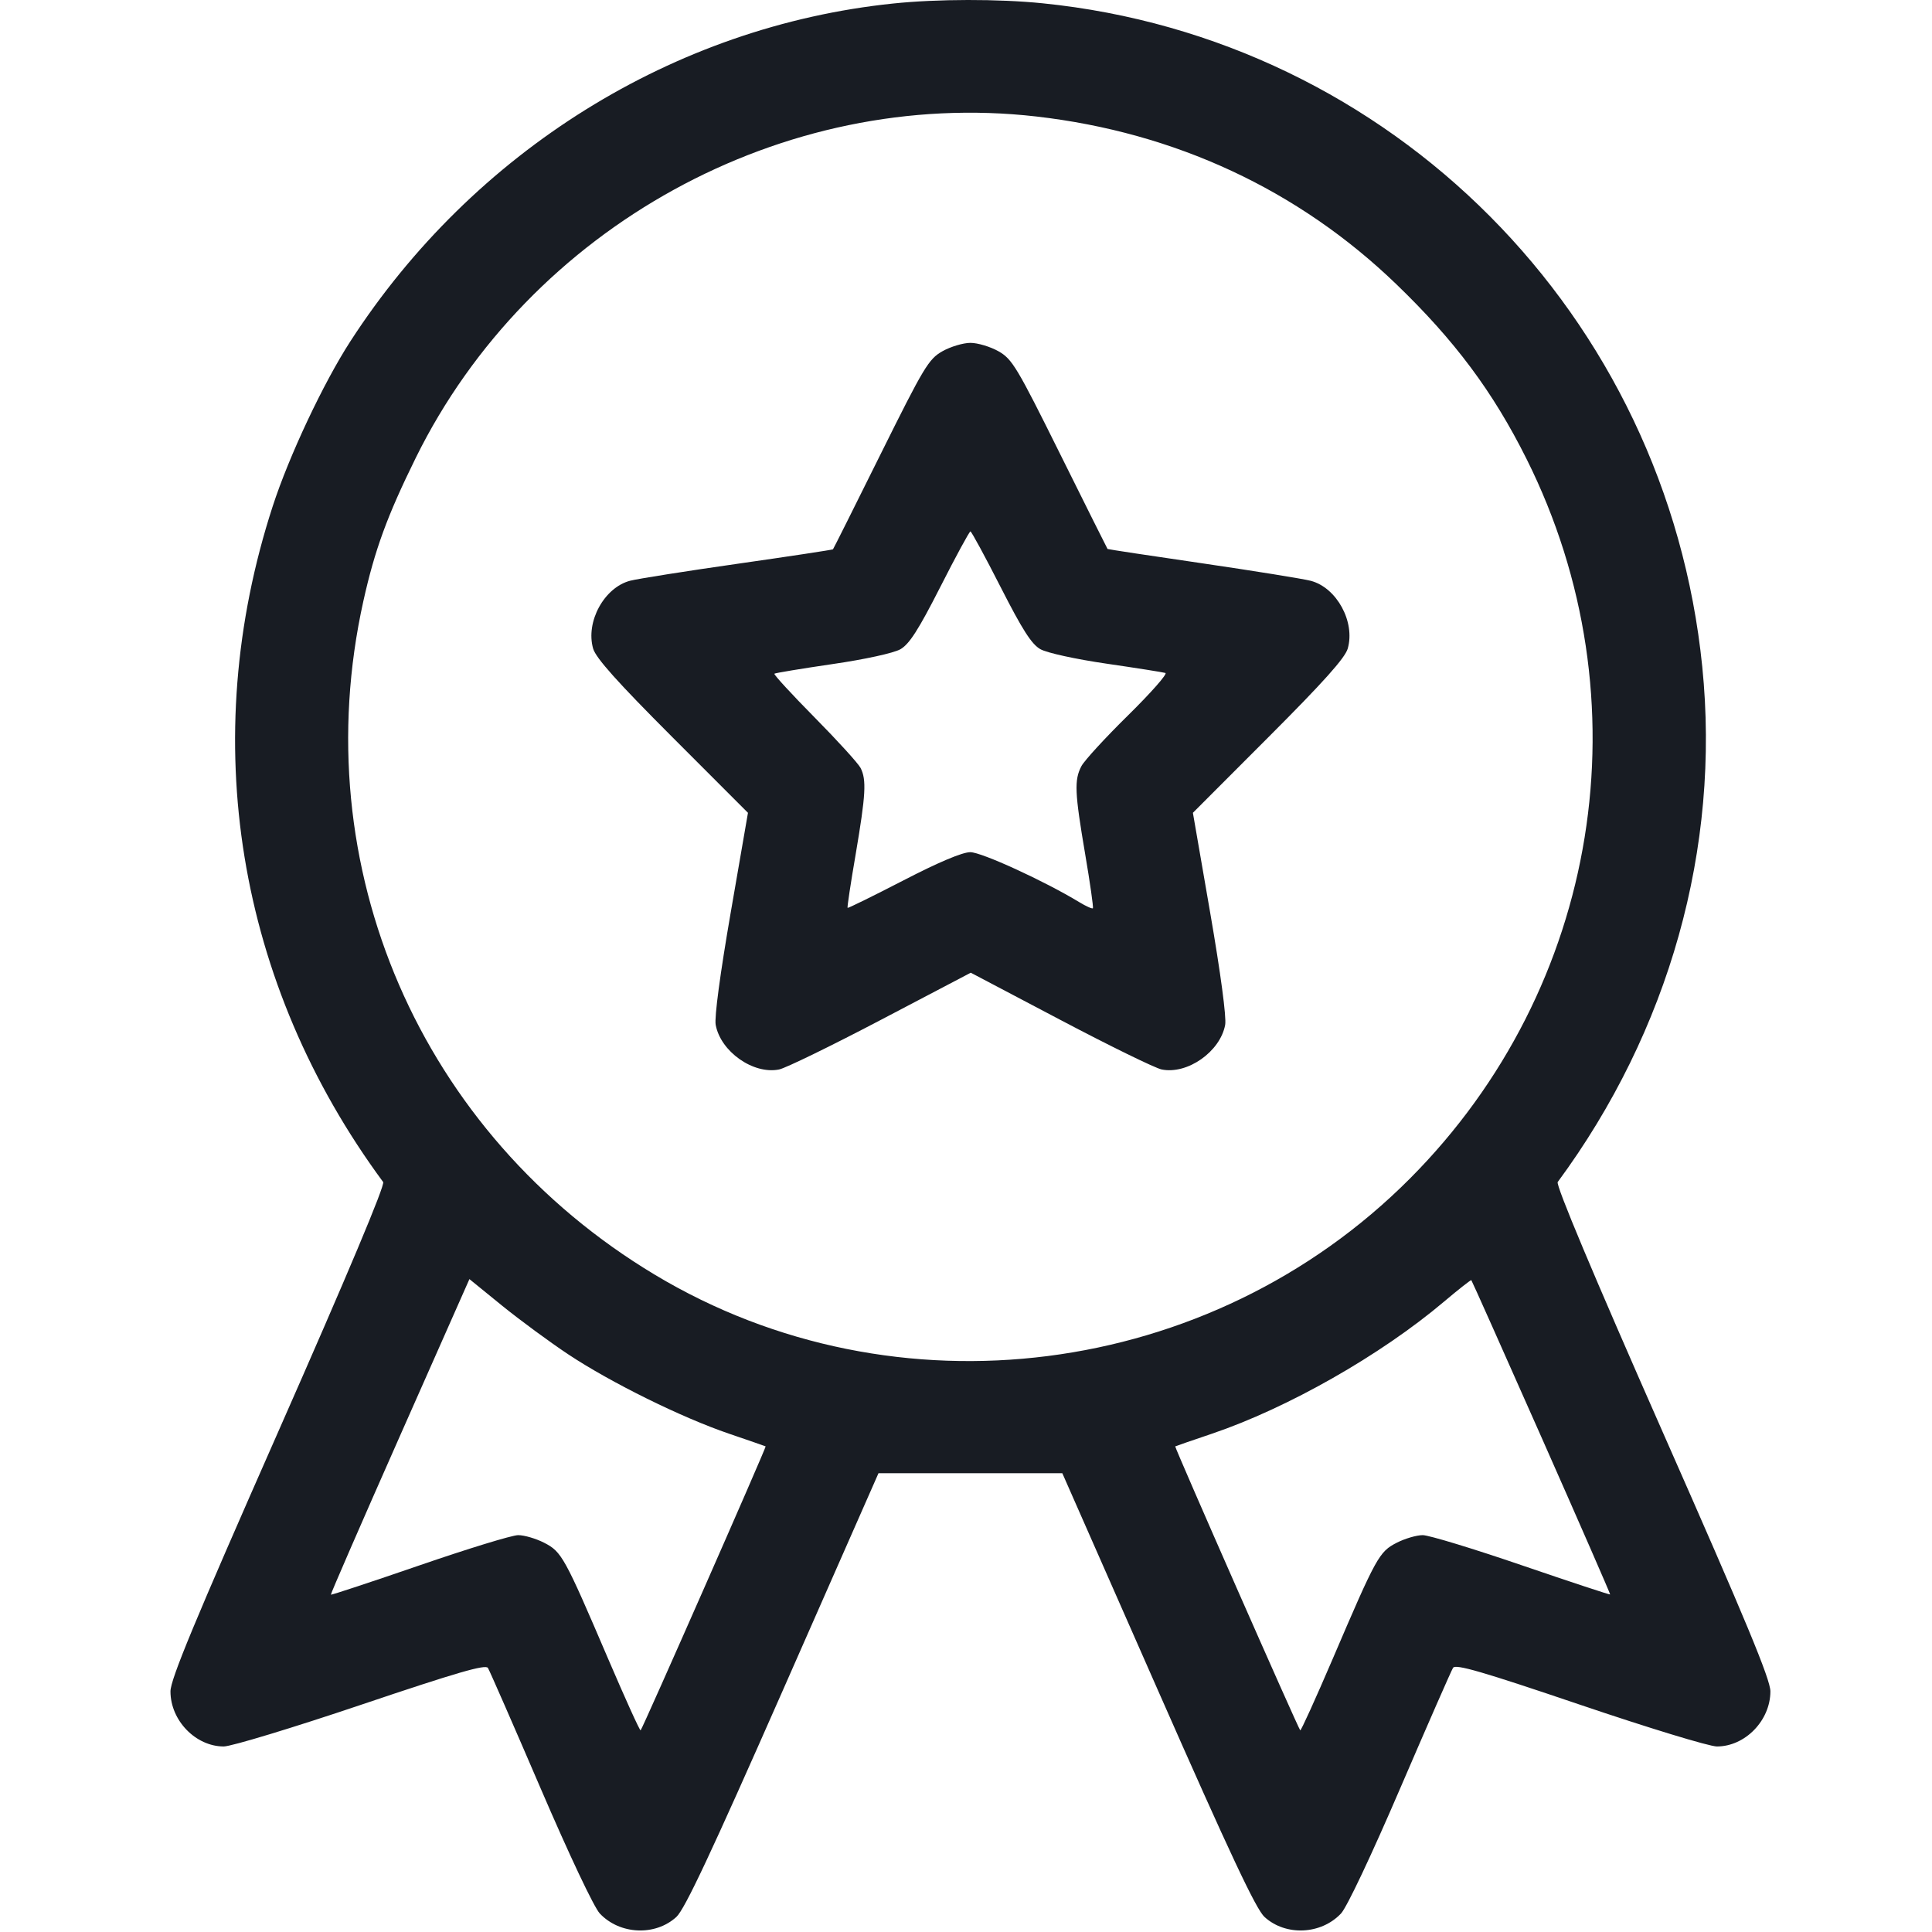 <svg width="34" height="34" viewBox="0 0 34 34" fill="none" xmlns="http://www.w3.org/2000/svg">
<path fill-rule="evenodd" clip-rule="evenodd" d="M15.716 0.062C11.862 0.462 8.33 2.661 6.165 6.008C5.691 6.741 5.087 8.023 4.799 8.91C3.464 13.015 4.166 17.309 6.743 20.802C6.78 20.852 6.117 22.43 4.9 25.188C3.42 28.542 3 29.555 3 29.766C3 30.277 3.443 30.734 3.937 30.735C4.069 30.735 5.157 30.405 6.355 30.001C8.042 29.432 8.545 29.286 8.587 29.353C8.616 29.401 9.033 30.352 9.511 31.465C10.021 32.652 10.454 33.567 10.556 33.675C10.908 34.047 11.53 34.075 11.902 33.736C12.05 33.601 12.51 32.622 13.779 29.742L15.46 25.926H17.077H18.695L20.376 29.742C21.648 32.63 22.105 33.601 22.254 33.736C22.627 34.075 23.247 34.047 23.599 33.675C23.702 33.567 24.134 32.652 24.644 31.465C25.123 30.352 25.54 29.4 25.571 29.351C25.615 29.28 26.081 29.416 27.799 29.998C29.008 30.408 30.08 30.735 30.216 30.735C30.712 30.734 31.155 30.278 31.156 29.766C31.156 29.555 30.736 28.542 29.255 25.188C28.038 22.43 27.376 20.852 27.413 20.802C29.377 18.14 30.28 14.921 29.957 11.733C29.332 5.546 24.493 0.68 18.349 0.058C17.567 -0.021 16.497 -0.019 15.716 0.062ZM18.237 2.05C20.678 2.33 22.845 3.338 24.567 4.996C25.599 5.989 26.273 6.892 26.864 8.075C28.98 12.31 28.159 17.381 24.814 20.739C21.298 24.27 15.761 24.976 11.527 22.435C7.394 19.956 5.358 15.252 6.394 10.581C6.595 9.677 6.813 9.08 7.317 8.057C9.319 3.996 13.784 1.54 18.237 2.05ZM16.584 6.182C16.342 6.319 16.259 6.459 15.498 7.991C15.045 8.904 14.668 9.658 14.659 9.667C14.65 9.676 13.899 9.79 12.989 9.92C12.078 10.05 11.224 10.185 11.089 10.22C10.632 10.34 10.303 10.943 10.438 11.414C10.486 11.58 10.864 12.003 11.833 12.973L13.163 14.304L12.859 16.061C12.674 17.131 12.57 17.904 12.595 18.036C12.682 18.507 13.257 18.912 13.71 18.821C13.823 18.799 14.629 18.406 15.5 17.949L17.084 17.118L18.66 17.948C19.527 18.405 20.329 18.798 20.444 18.821C20.898 18.912 21.473 18.508 21.561 18.036C21.585 17.904 21.482 17.131 21.297 16.061L20.993 14.304L22.322 12.973C23.291 12.003 23.67 11.58 23.718 11.414C23.853 10.943 23.523 10.34 23.066 10.221C22.932 10.186 22.075 10.048 21.162 9.914C20.249 9.781 19.497 9.667 19.491 9.661C19.486 9.655 19.11 8.904 18.657 7.991C17.897 6.459 17.813 6.319 17.572 6.182C17.428 6.101 17.206 6.034 17.078 6.034C16.95 6.034 16.728 6.101 16.584 6.182ZM17.609 10.331C17.991 11.081 18.154 11.337 18.308 11.424C18.422 11.489 18.928 11.6 19.47 11.679C19.999 11.756 20.466 11.83 20.509 11.843C20.551 11.856 20.257 12.19 19.856 12.585C19.454 12.98 19.083 13.384 19.031 13.483C18.903 13.727 18.913 13.948 19.097 15.03C19.184 15.541 19.245 15.97 19.233 15.984C19.22 15.997 19.111 15.948 18.991 15.875C18.38 15.504 17.273 14.997 17.076 14.997C16.936 14.997 16.518 15.173 15.896 15.495C15.365 15.769 14.924 15.986 14.916 15.977C14.907 15.967 14.971 15.541 15.059 15.03C15.236 13.987 15.251 13.724 15.145 13.515C15.104 13.435 14.74 13.035 14.335 12.625C13.93 12.215 13.612 11.869 13.628 11.856C13.645 11.843 14.104 11.767 14.649 11.687C15.221 11.604 15.727 11.493 15.845 11.426C16.002 11.336 16.162 11.088 16.547 10.331C16.82 9.793 17.06 9.352 17.078 9.352C17.096 9.352 17.335 9.793 17.609 10.331ZM10.006 23.838C10.751 24.332 11.999 24.948 12.828 25.23C13.175 25.348 13.465 25.449 13.474 25.454C13.49 25.464 11.311 30.415 11.274 30.451C11.261 30.464 11.005 29.898 10.703 29.194C9.933 27.395 9.885 27.308 9.576 27.15C9.432 27.076 9.226 27.016 9.119 27.016C9.011 27.016 8.229 27.256 7.379 27.549C6.53 27.841 5.83 28.073 5.823 28.063C5.816 28.053 6.361 26.8 7.035 25.278L8.261 22.51L8.834 22.976C9.15 23.232 9.677 23.62 10.006 23.838ZM27.128 25.295C27.798 26.808 28.341 28.052 28.336 28.06C28.331 28.068 27.631 27.837 26.78 27.546C25.93 27.255 25.146 27.016 25.038 27.016C24.93 27.016 24.724 27.076 24.58 27.15C24.271 27.308 24.223 27.395 23.453 29.194C23.151 29.898 22.894 30.464 22.882 30.451C22.845 30.415 20.666 25.464 20.682 25.454C20.69 25.449 20.981 25.348 21.328 25.231C22.664 24.778 24.299 23.848 25.412 22.907C25.668 22.691 25.884 22.521 25.893 22.529C25.903 22.538 26.458 23.783 27.128 25.295Z" fill="#181C23"/>
</svg>
